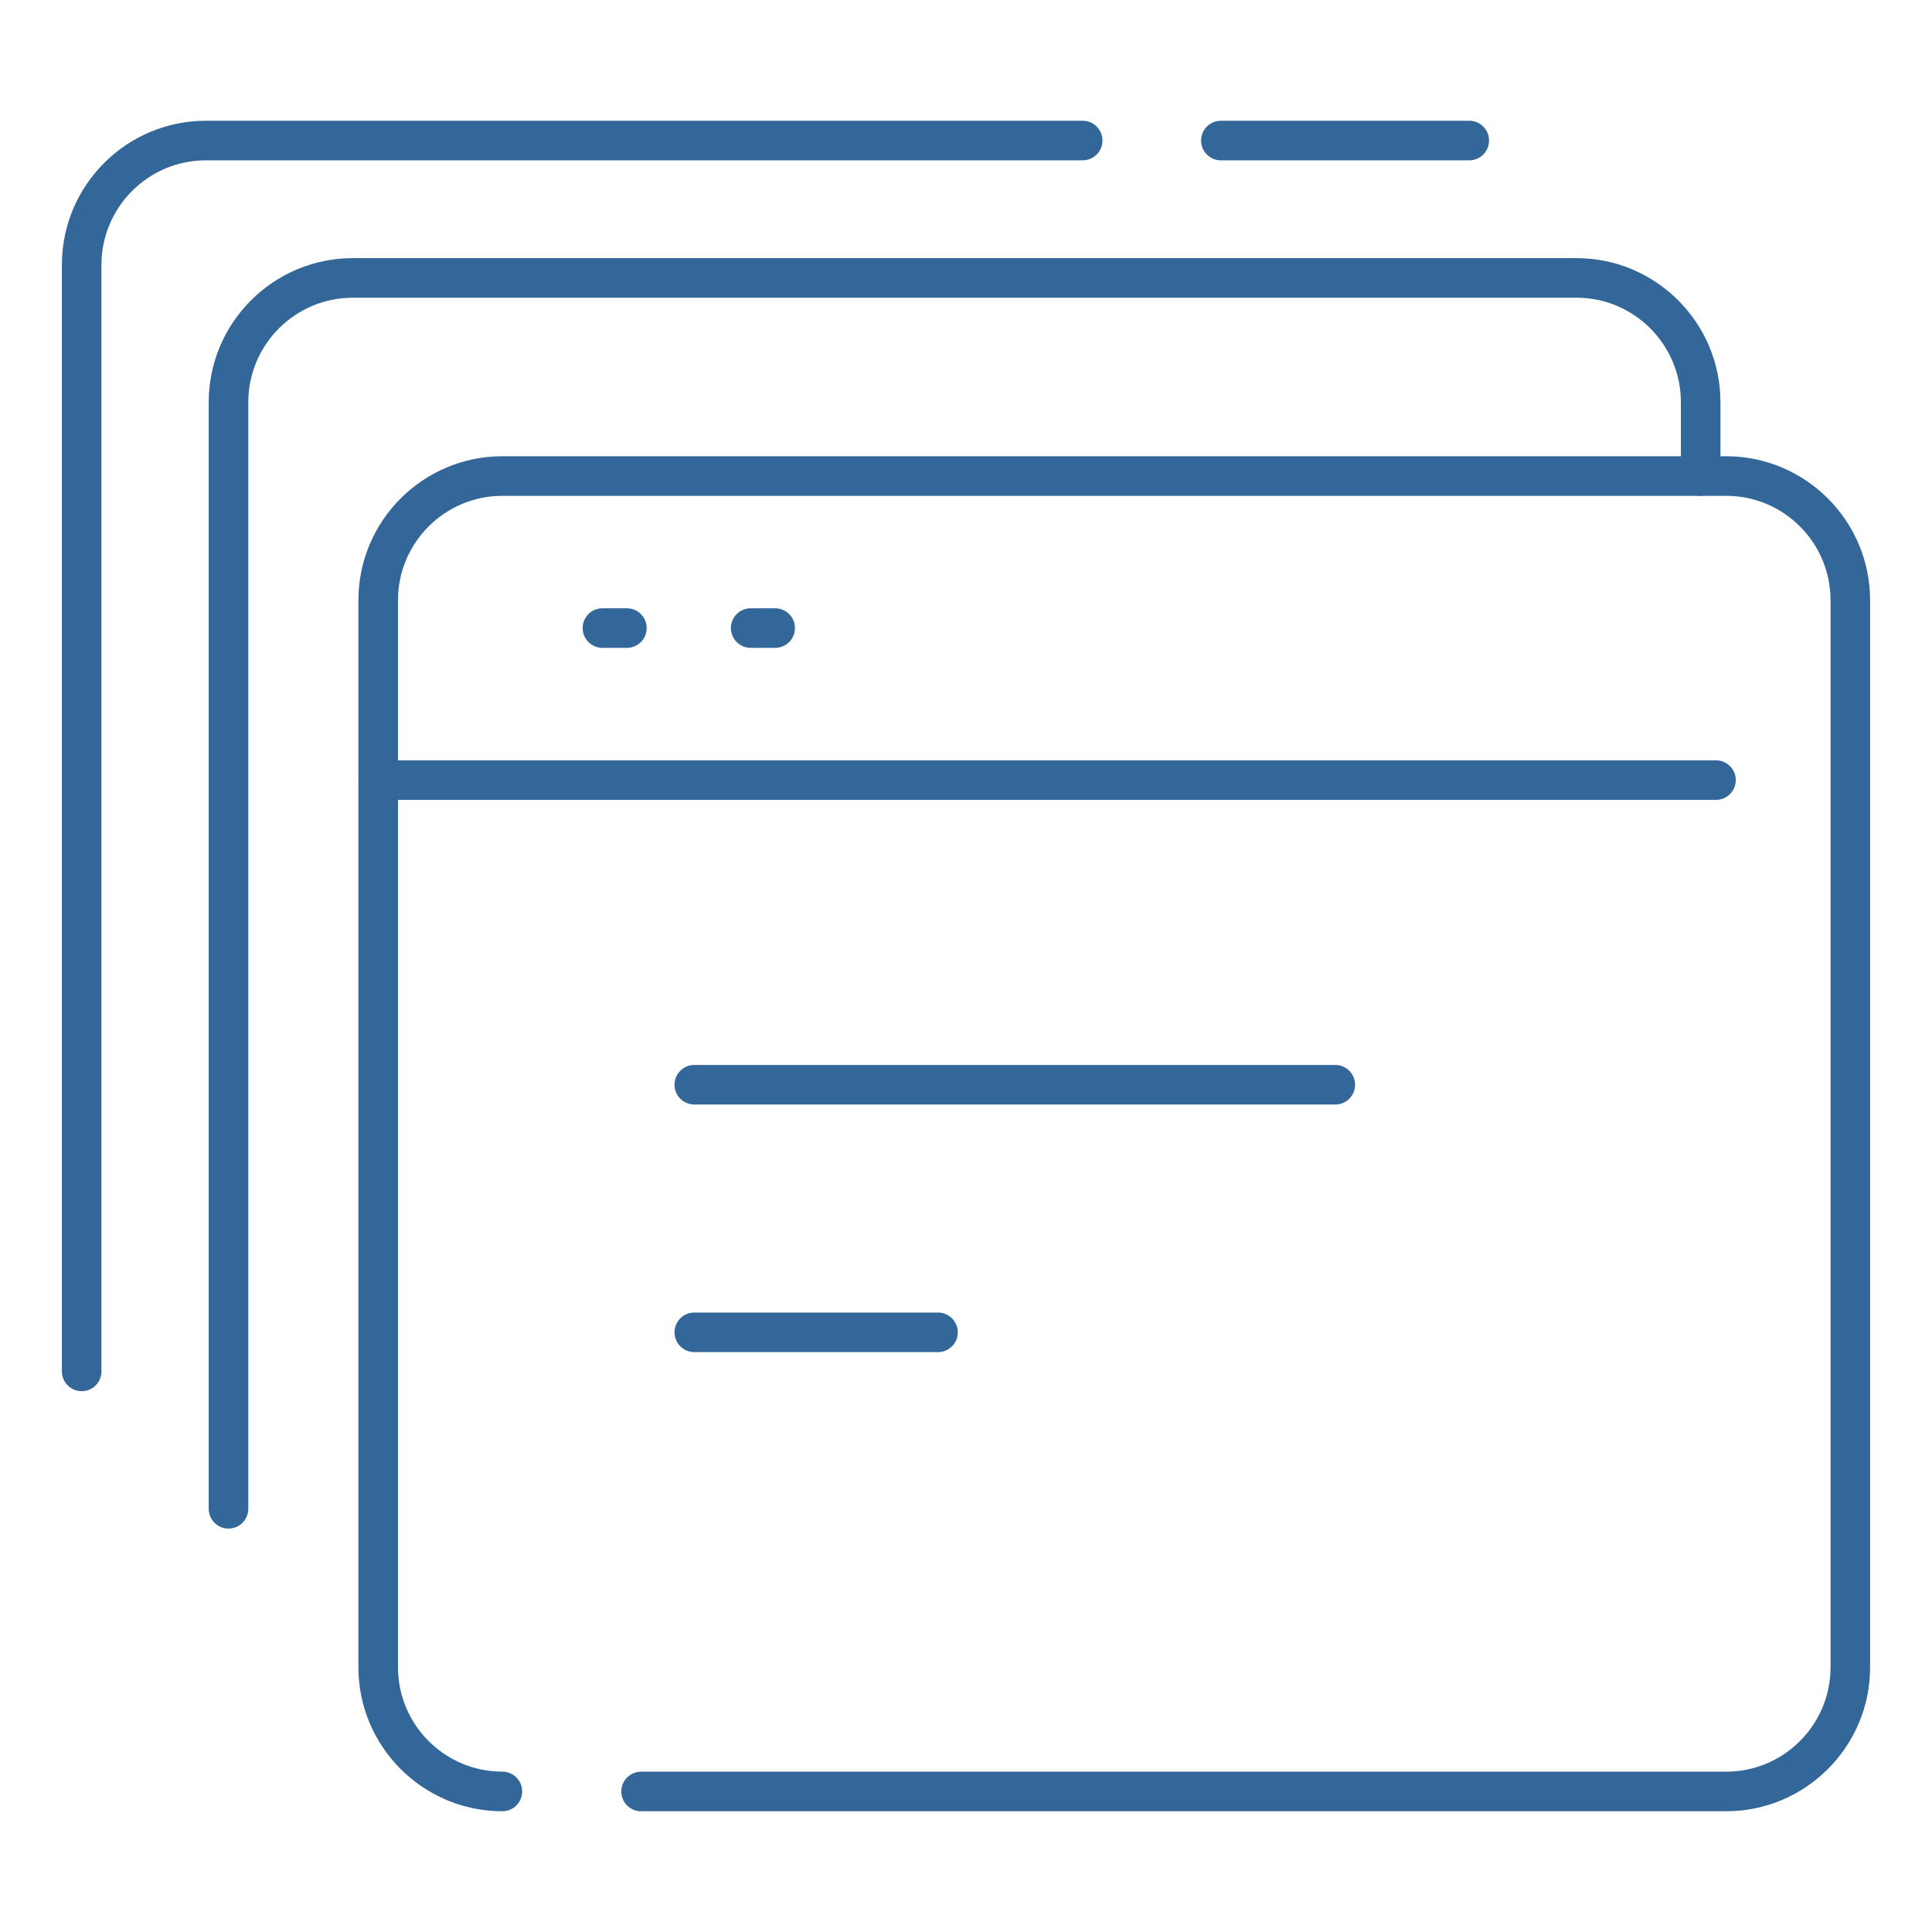 <?xml version="1.0" encoding="UTF-8"?> <svg xmlns="http://www.w3.org/2000/svg" xmlns:xlink="http://www.w3.org/1999/xlink" version="1.1" x="0px" y="0px" viewBox="0 0 80 80" style="enable-background:new 0 0 80 80;" xml:space="preserve"> <g id="Digital_Office"> <g id="Digital_Office_00000114031770811598891810000009901207690701711025_"> <g> <g> <path style="fill:#336699;" d="M71.476,75H26.545c-0.452,0-0.819-0.367-0.819-0.819s0.367-0.819,0.819-0.819h44.931 c2.384,0,4.323-1.939,4.323-4.323V24.854c0-2.384-1.939-4.323-4.323-4.323H20.803c-2.384,0-4.323,1.939-4.323,4.323v44.183 c0,2.384,1.939,4.323,4.323,4.323c0.452,0,0.819,0.367,0.819,0.819S21.256,75,20.803,75c-3.288,0-5.962-2.675-5.962-5.962 V24.854c0-3.288,2.675-5.962,5.962-5.962h50.672c3.288,0,5.962,2.675,5.962,5.962v44.183C77.438,72.325,74.763,75,71.476,75z"></path> </g> <g> <path style="fill:#336699;" d="M71.056,33.121H15.661c-0.452,0-0.819-0.367-0.819-0.819c0-0.453,0.367-0.819,0.819-0.819h55.395 c0.452,0,0.819,0.367,0.819,0.819C71.875,32.754,71.508,33.121,71.056,33.121z"></path> </g> <g> <path style="fill:#336699;" d="M25.958,26.826h-1.013c-0.452,0-0.819-0.367-0.819-0.819c0-0.453,0.367-0.819,0.819-0.819h1.013 c0.452,0,0.819,0.367,0.819,0.819C26.778,26.459,26.411,26.826,25.958,26.826z"></path> </g> <g> <path style="fill:#336699;" d="M32.098,26.826h-1.014c-0.452,0-0.819-0.367-0.819-0.819c0-0.453,0.367-0.819,0.819-0.819h1.014 c0.452,0,0.819,0.367,0.819,0.819C32.917,26.459,32.55,26.826,32.098,26.826z"></path> </g> <g> <g> <path style="fill:#336699;" d="M55.291,45.736H28.749c-0.452,0-0.819-0.367-0.819-0.819c0-0.453,0.367-0.819,0.819-0.819 h26.542c0.452,0,0.819,0.367,0.819,0.819C56.111,45.37,55.744,45.736,55.291,45.736z"></path> </g> <g> <path style="fill:#336699;" d="M38.841,55.988H28.749c-0.452,0-0.819-0.367-0.819-0.819c0-0.453,0.367-0.819,0.819-0.819 h10.092c0.452,0,0.819,0.367,0.819,0.819C39.661,55.621,39.294,55.988,38.841,55.988z"></path> </g> </g> </g> <g> <path style="fill:#336699;" d="M9.461,63.295c-0.452,0-0.819-0.367-0.819-0.819V16.655c0-3.29,2.677-5.966,5.966-5.966H65.28 c3.286,0,5.96,2.676,5.96,5.966v3.059c0,0.453-0.367,0.819-0.819,0.819c-0.452,0-0.819-0.367-0.819-0.819v-3.059 c0-2.386-1.938-4.327-4.321-4.327H14.608c-2.386,0-4.327,1.941-4.327,4.327v45.821C10.28,62.928,9.913,63.295,9.461,63.295z"></path> </g> <g> <g> <path style="fill:#336699;" d="M60.839,6.639H50.553c-0.452,0-0.819-0.367-0.819-0.819C49.734,5.367,50.101,5,50.553,5h10.286 c0.452,0,0.819,0.367,0.819,0.819C61.659,6.272,61.292,6.639,60.839,6.639z"></path> </g> <g> <path style="fill:#336699;" d="M3.382,57.606c-0.452,0-0.819-0.367-0.819-0.819V10.966C2.562,7.676,5.238,5,8.528,5h36.304 c0.452,0,0.819,0.367,0.819,0.819c0,0.453-0.367,0.819-0.819,0.819H8.528c-2.386,0-4.327,1.941-4.327,4.327v45.821 C4.201,57.239,3.834,57.606,3.382,57.606z"></path> </g> </g> </g> </g> <g id="Layer_1"> </g> </svg> 